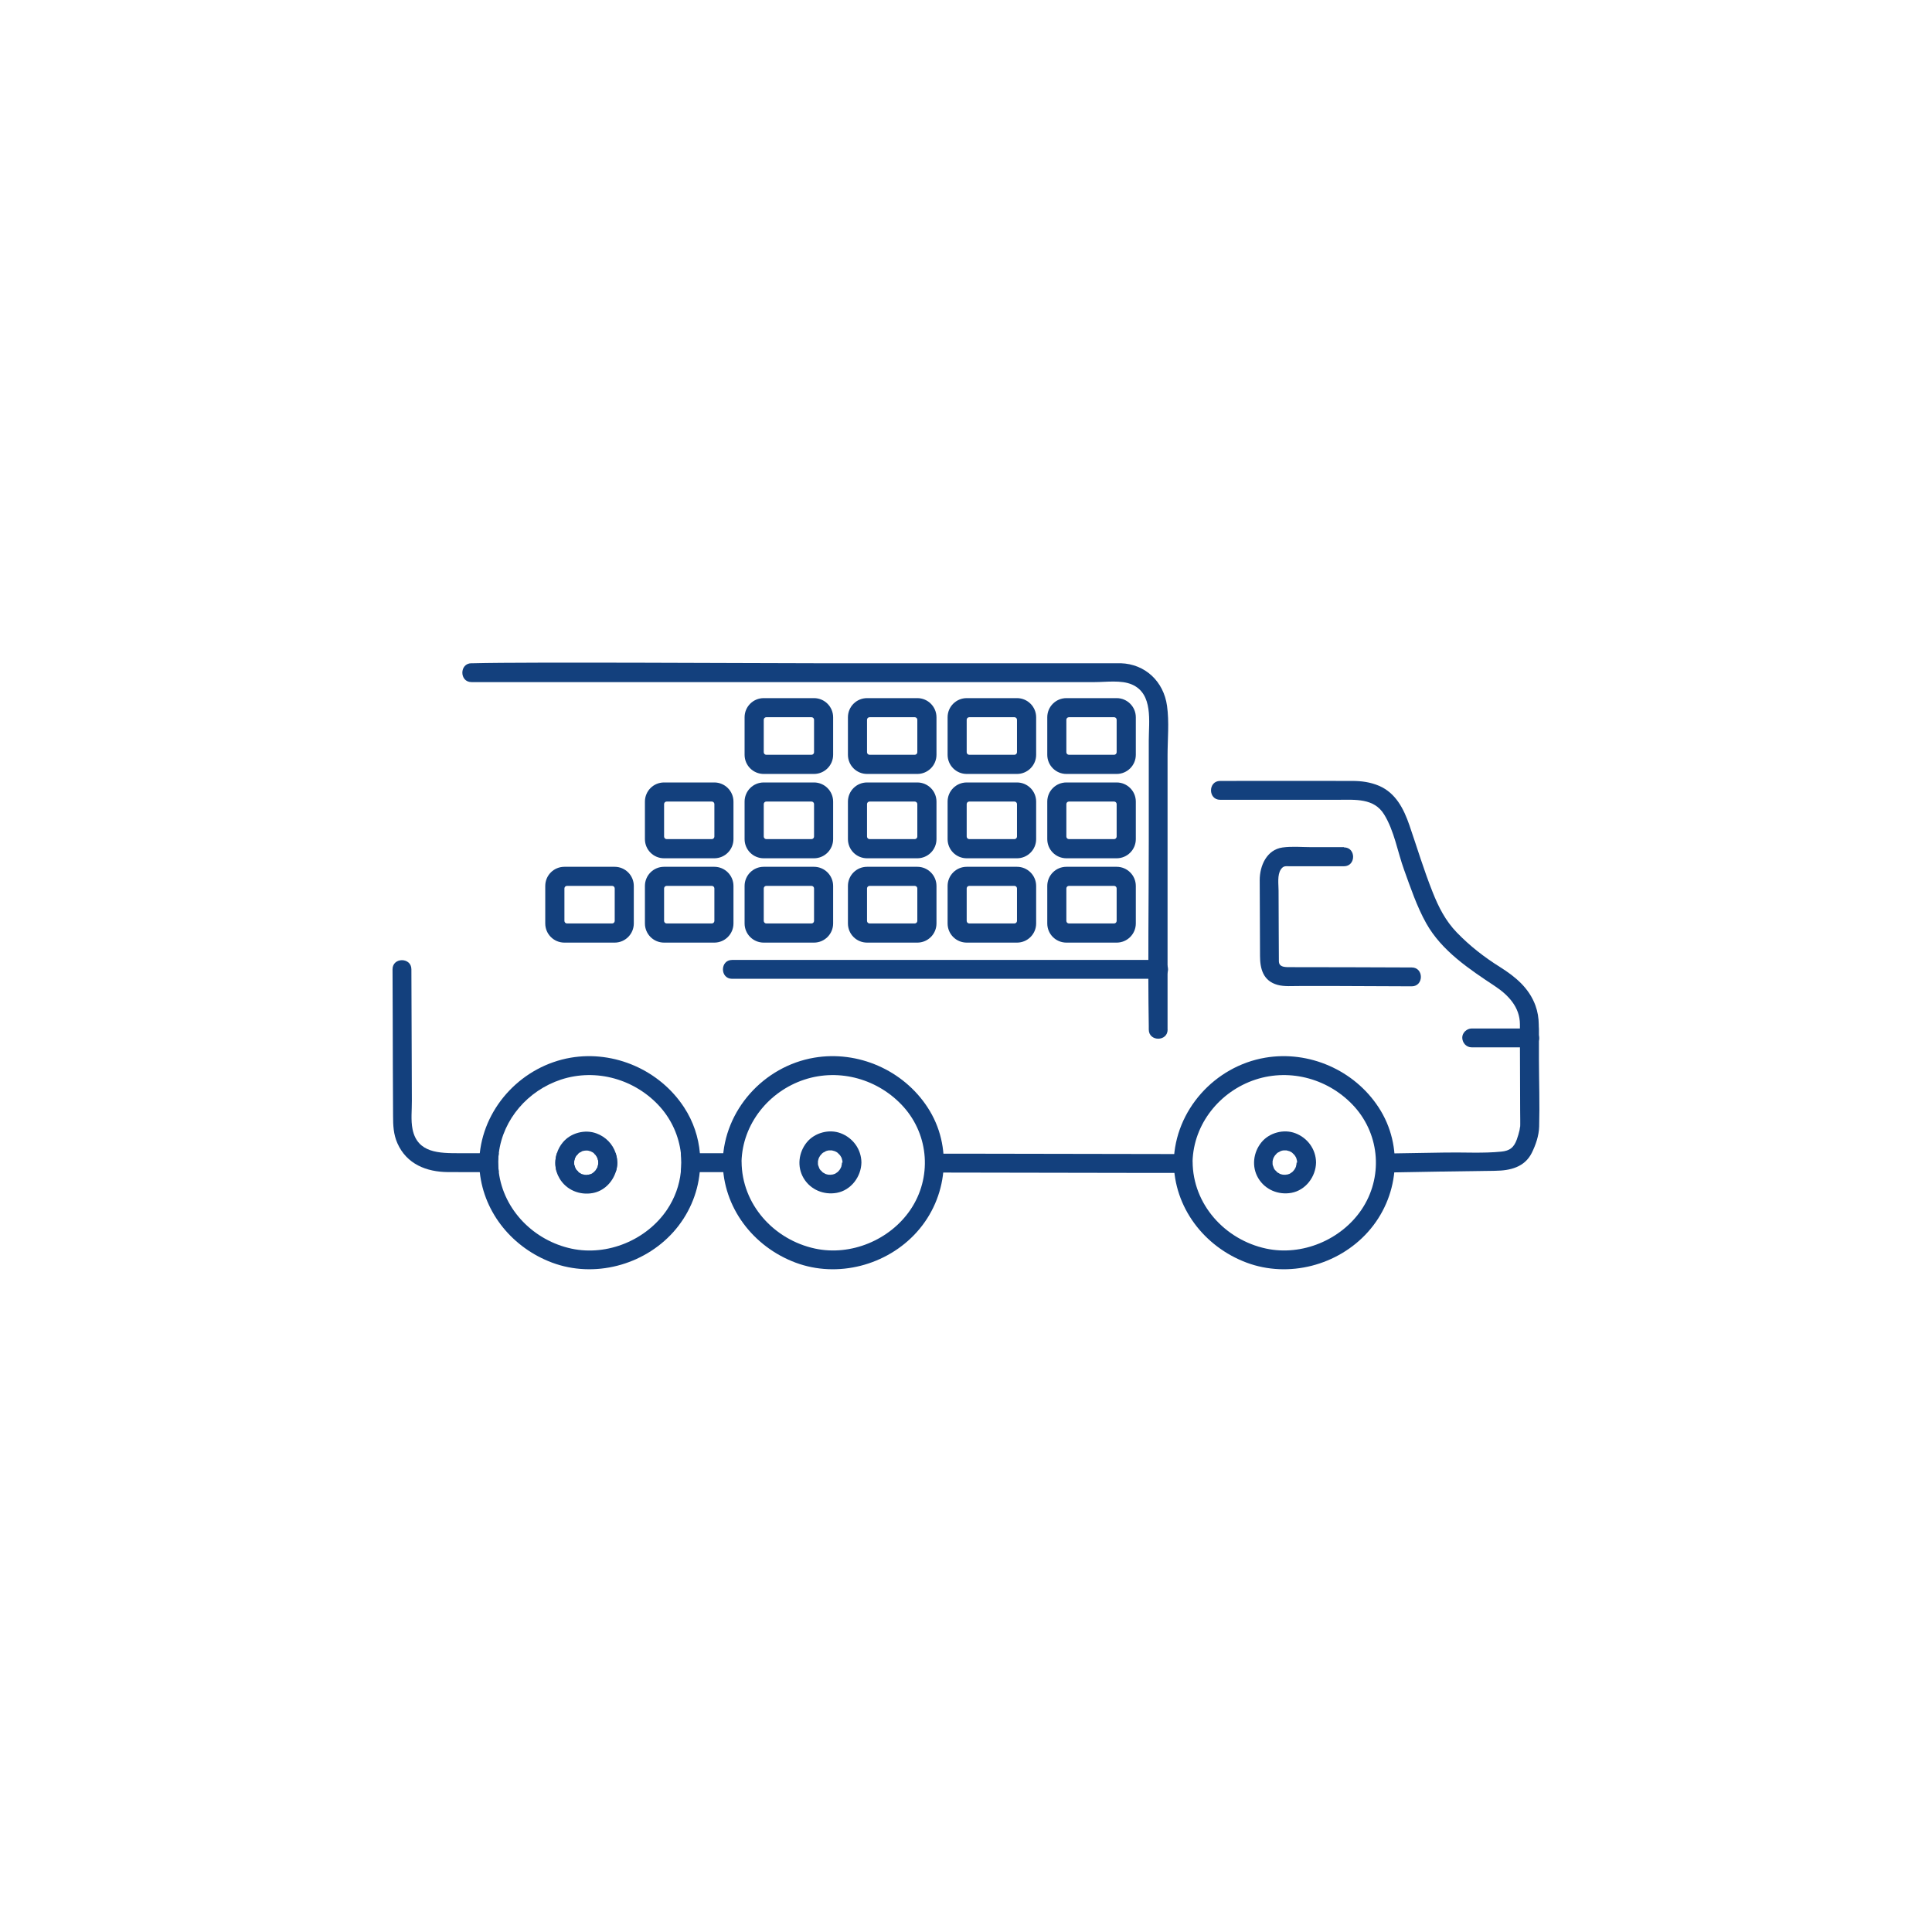 <?xml version="1.0" encoding="UTF-8"?>
<svg id="Calque_1" data-name="Calque 1" xmlns="http://www.w3.org/2000/svg" viewBox="0 0 252 252">
  <defs>
    <style>
      .cls-1 {
        fill: #13407d;
        stroke-width: 0px;
      }
    </style>
  </defs>
  <path class="cls-1" d="M65.06,150.42c-.05.36-.08.72-.09,1.09,0,.47.03.93.09,1.38h-2.48c-1.95,0-3.42,0-4.15-.01-2.8-.02-5.39-1.03-6.6-3.77-.51-1.16-.56-2.32-.56-3.56-.01-2.13-.02-4.25-.03-6.38,0-4.24-.03-8.49-.04-12.74,0-1.59,2.46-1.58,2.46,0,.02,3.76.03,7.52.04,11.27.01,1.96.02,3.93.02,5.89.01,1.2-.15,2.51.09,3.7.63,3.14,3.53,3.12,6.05,3.13h5.2Z"/>
  <path class="cls-1" d="M75.25,152.65c.08.07.18.19.22.24h-.02s0-.01-.02,0h-2.81c-.26-.81-.24-1.67.02-2.47.93-.01,1.87-.01,2.82-.01h.03s-.05.04-.06.05c-.03.03-.1.13-.17.2,0,.01,0,.02-.01.02-.03.02-.05.04-.07.05-.02.03-.04.07-.07.11-.03.06-.07.13-.1.19,0,.01-.01.01-.01.02-.03.11-.06.21-.09.32v.03s0,.03-.01.05c0,.01-.01.03-.01.05-.01.12-.01.23,0,.35v.02s.02.1.04.15c.02.09.09.22.11.32h0c.02.05.05.09.07.14.02.04.05.07.07.11h.01s.04.03.06.06Z"/>
  <path class="cls-1" d="M80.5,151.41c.01.08.02.17.02.25v.04c-.01.4-.08.8-.21,1.18h-2.83,0s.02-.03.02-.03c.04-.03.07-.06.11-.1.03-.03.05-.06.08-.09,0,0,0-.01.01-.01.07-.1.14-.22.2-.33h0c.02-.06.05-.12.06-.16.03-.07.04-.25.07-.33.01-.06.01-.12.01-.17,0-.04-.01-.1-.01-.16h-.01v-.12c-.03-.12-.06-.24-.1-.35,0-.01-.01-.01-.01-.02-.04-.05-.06-.12-.1-.17-.03-.06-.07-.12-.1-.17,0-.01-.02-.01-.02-.02-.08-.08-.16-.15-.23-.23h0s2.85-.01,2.85-.01c.1.32.17.65.19,1Z"/>
  <path class="cls-1" d="M94.82,152.89c-.65-.01-1.9-.01-3.55,0-.75-.01-1.58-.01-2.47-.01.1-.82.1-1.65.01-2.47.9,0,1.73,0,2.48.01,1.68-.01,2.93-.01,3.53,0,1.59.02,1.59,2.48,0,2.47Z"/>
  <path class="cls-1" d="M95.49,127.67h55.67c1.59,0,1.59-2.46,0-2.46h-55.67c-1.59,0-1.59,2.46,0,2.46h0Z"/>
  <path class="cls-1" d="M152.29,134.29v-35.74c0-2.12.23-4.38-.07-6.49-.44-3.16-2.83-5.45-6.04-5.55-.41-.01-.82,0-1.22,0h-8.83s-29.98,0-29.98,0c-6.76,0-37.56-.18-44.32,0-.11,0-.22,0-.33,0-1.59,0-1.59,2.46,0,2.46,5.51,0,35.03,0,40.54,0h29.98s10.77,0,10.77,0c1.48,0,3.46-.3,4.87.32,2.78,1.22,2.18,4.84,2.18,7.29v13.12c0,8.04-.13,16.08,0,24.12,0,.16,0,.32,0,.47,0,1.59,2.46,1.59,2.46,0h0Z"/>
  <path class="cls-1" d="M96.72,151.52c.13-4.93,3.56-9.17,8.2-10.7,4.62-1.52,9.71-.04,12.94,3.56,3.34,3.74,3.7,9.26.9,13.4-2.67,3.95-7.77,6.08-12.44,5.08-5.38-1.15-9.57-5.77-9.59-11.35,0-1.59-2.47-1.59-2.46,0,.02,5.98,3.97,11.11,9.5,13.18,5.49,2.05,11.91.36,15.81-3.98,4.03-4.48,4.74-11.18,1.41-16.27-3.17-4.86-9.08-7.45-14.79-6.48-6.59,1.12-11.76,6.85-11.93,13.55-.04,1.59,2.42,1.59,2.46,0h0Z"/>
  <path class="cls-1" d="M155.55,151.52c.13-4.93,3.56-9.17,8.2-10.7,4.62-1.52,9.71-.04,12.94,3.56,3.34,3.74,3.7,9.26.9,13.4-2.67,3.95-7.77,6.08-12.44,5.08-5.38-1.15-9.57-5.77-9.59-11.35,0-1.59-2.47-1.59-2.46,0,.02,5.98,3.97,11.11,9.5,13.18,5.49,2.05,11.91.36,15.81-3.98,4.03-4.48,4.74-11.18,1.41-16.27-3.17-4.86-9.08-7.45-14.79-6.48-6.59,1.12-11.76,6.85-11.93,13.55-.04,1.59,2.42,1.59,2.46,0h0Z"/>
  <path class="cls-1" d="M121.9,152.94c9.44.02,18.89.03,28.33.05h4.09c1.59.01,1.59-2.45,0-2.46-9.44-.02-18.89-.03-28.33-.05h-4.09c-1.59-.01-1.59,2.45,0,2.46h0Z"/>
  <path class="cls-1" d="M180.73,152.94c4.78-.08,9.55-.18,14.33-.23,1.92-.02,3.8-.47,4.73-2.32.52-1.04.94-2.27.97-3.45.08-2.92-.02-5.86-.03-8.78v-3.94c-.01-.13-.01-.27-.02-.4,0-.49.01.83,0-.16-.01-.88-.14-1.69-.44-2.52-.84-2.28-2.61-3.74-4.61-5-2.07-1.3-3.94-2.75-5.64-4.51-1.48-1.53-2.38-3.31-3.16-5.28-1.14-2.86-2.02-5.79-3.02-8.7-.74-2.15-1.78-4.22-3.98-5.16-1.11-.47-2.28-.63-3.47-.63-5.74-.02-11.49,0-17.24,0-1.59,0-1.59,2.46,0,2.46h15.43c2.17,0,4.63-.24,5.95,1.9,1.33,2.14,1.76,4.88,2.61,7.23.85,2.35,1.67,4.8,2.89,6.98,2.02,3.6,5.6,5.97,8.95,8.19,1.75,1.16,3.26,2.74,3.27,4.97,0-.63,0,.28,0,.43-.01.48,0,.97,0,1.45l.03,9.39c0,.78.03,1.56,0,2.34.02-.64-.03.03-.08.22-.1.41-.21.82-.36,1.22-.38,1.03-.9,1.46-2.01,1.57-2.37.24-4.85.08-7.24.12l-7.88.13c-1.58.03-1.59,2.49,0,2.46h0Z"/>
  <path class="cls-1" d="M175.31,110.5h-4.19c-1.25,0-2.59-.13-3.83.04-2.07.29-2.98,2.38-2.98,4.26,0,1.56.01,3.11.02,4.67l.02,5.21c0,1.67.4,3.26,2.28,3.78.9.25,1.95.14,2.88.15h5.11c3.17.02,6.35.03,9.52.04,1.59,0,1.59-2.46,0-2.46-5.33-.01-10.66-.05-15.99-.04-.71,0-1.34-.06-1.34-.8,0-1.34-.01-2.69-.02-4.03l-.02-5.15c0-.82-.19-2.05.3-2.77.34-.5.61-.41,1.18-.41h2.59s4.46,0,4.46,0c1.59,0,1.59-2.47,0-2.46h0Z"/>
  <path class="cls-1" d="M191.96,136.61h7.57c.64,0,1.26-.57,1.23-1.23-.03-.67-.54-1.23-1.23-1.23h-7.57c-.64,0-1.26.57-1.23,1.23.03.67.54,1.23,1.23,1.23h0Z"/>
  <path class="cls-1" d="M109.81,151.66c0,.08,0,.16,0,.23,0,.22,0-.08.02-.1-.05.06-.06.28-.09.37-.02.05-.08.16-.07.21,0-.03.13-.27.03-.09-.07.13-.15.25-.23.38-.14.21.16-.15.03-.05-.05.04-.08.09-.12.14-.03.03-.07.07-.1.1l-.05.05c-.1.08-.07.07.08-.05-.1.03-.21.15-.31.2-.04.02-.09.04-.13.07-.2.12.27-.08-.01,0-.12.04-.24.08-.36.1-.19.04-.09-.06.06,0-.04-.02-.14.01-.19.01-.13,0-.26,0-.39-.01-.18,0,.32.06.06,0-.07-.02-.15-.03-.22-.05-.07-.02-.14-.05-.21-.07-.15-.05.02-.05.09.04-.05-.07-.25-.13-.32-.18-.05-.03-.1-.07-.15-.1-.14-.08.23.21.05.03-.06-.06-.24-.29-.31-.31.09.03.14.21.06.07-.04-.06-.08-.12-.12-.18-.03-.04-.05-.09-.07-.13l-.03-.07c-.06-.12-.04-.09.03.09,0-.1-.09-.25-.12-.36-.01-.05-.02-.1-.03-.15-.05-.24.02.3,0-.02,0-.12,0-.24,0-.35,0-.12.09-.28-.01.02.01-.05.02-.1.03-.15.03-.12.07-.24.11-.36.08-.25-.14.25,0,.02.04-.06.07-.13.11-.19.03-.05.07-.1.1-.15.1-.17.09,0-.04.04.06-.02.2-.22.25-.27.04-.03.22-.14.04-.05-.18.1.02-.01.05-.03.09-.06.34-.14.39-.22-.01.02-.29.1-.09.04.07-.02.14-.05.21-.07.05-.01.1-.03.15-.04.04,0,.28-.04.06-.02-.23.02.03,0,.07,0,.07,0,.13,0,.2,0,.07,0,.13,0,.2,0,.26,0-.25-.06-.02,0,.15.04.29.08.44.12.24.08-.19-.12-.05-.02.07.05.16.08.23.12.04.03.08.05.12.08.04.03.08.06.12.09-.15-.12-.18-.14-.08-.05.09.09.17.17.26.26.18.18-.15-.24-.01-.02.04.06.08.12.12.18.04.06.07.13.11.19.11.2-.08-.26,0-.02.05.15.08.29.12.44.04.15-.06.04,0-.1-.03.07.02.23.02.31,0,.64.56,1.26,1.23,1.23.66-.03,1.24-.54,1.23-1.23-.02-1.73-1.1-3.21-2.71-3.82-1.51-.57-3.37-.07-4.4,1.17-1.09,1.33-1.32,3.21-.42,4.71.9,1.5,2.62,2.2,4.31,1.9,1.87-.34,3.19-2.11,3.22-3.96,0-.64-.57-1.26-1.23-1.23-.68.03-1.22.54-1.23,1.23h0Z"/>
  <path class="cls-1" d="M91.29,150.42c-.18-2.08-.85-4.13-2.06-5.98-3.17-4.85-9.08-7.45-14.79-6.48-6.23,1.07-11.19,6.24-11.86,12.46-.05.36-.07.72-.08,1.09v.06c.01.45.03.89.08,1.32.57,5.38,4.33,9.89,9.43,11.8,5.49,2.05,11.91.36,15.81-3.98,1.99-2.22,3.18-4.98,3.45-7.82.09-.82.09-1.64.02-2.47ZM87.01,157.78c-2.67,3.96-7.77,6.08-12.45,5.09-4.92-1.05-8.86-5.03-9.5-9.98-.06-.45-.09-.91-.09-1.38.01-.37.04-.73.09-1.09.55-4.45,3.81-8.18,8.1-9.6,4.62-1.52,9.72-.04,12.94,3.56,1.54,1.73,2.45,3.85,2.71,6.03.09.82.09,1.65-.01,2.47-.18,1.71-.78,3.39-1.79,4.9Z"/>
  <path class="cls-1" d="M80.5,151.41c-.02-.35-.09-.68-.19-1-.39-1.18-1.29-2.12-2.5-2.57-1.51-.57-3.38-.07-4.4,1.17-.35.42-.61.9-.77,1.41-.26.8-.28,1.66-.02,2.47.08.28.21.56.37.83.89,1.5,2.61,2.2,4.31,1.9,1.45-.26,2.57-1.39,3.01-2.74.13-.38.2-.78.21-1.18v-.04c0-.08-.01-.17-.02-.25ZM77.46,152.88c-.08.05-.16.13-.23.17-.05.02-.08.04-.12.07h-.03c-.11.04-.21.07-.32.1h-.01c-.05-.02-.1-.02-.12.01-.02.01-.03.01-.04.01-.11,0-.21-.01-.32-.01h-.01c-.08-.01-.15-.03-.22-.05-.05-.01-.1-.03-.15-.05h-.01s-.04,0-.06-.02c-.02,0-.04,0-.05-.03.01,0,.04,0,.07.02-.08-.05-.2-.09-.25-.13-.04-.02-.07-.05-.11-.07h-.01c-.04-.06-.14-.18-.22-.25.04.05.04.1-.02.01-.01-.02-.03-.04-.04-.06h0s-.01-.01-.01-.01c-.02-.04-.05-.07-.07-.11-.02-.05-.05-.09-.07-.13h0c-.02-.11-.09-.24-.11-.33-.02-.05-.03-.1-.04-.15v-.02c-.01-.12-.01-.23,0-.35,0-.02.01-.04.01-.05.01-.02.01-.04.01-.05v-.03c.03-.11.06-.21.09-.32,0-.01.01-.01.01-.02.03-.06.07-.13.1-.19.03-.04.05-.08.07-.11.01-.02.02-.03.03-.05.07-.11.09-.07.05-.02.07-.07.14-.17.17-.2.01-.01.04-.03.06-.05h.01s.01-.01.02-.02h0c.09-.07.33-.14.38-.22.04-.01.09-.03.14-.04.04,0,.09-.02.14-.03.02-.01.09-.01.13-.02h.01c.07-.01.12-.01.19-.01.05,0,.11.01.16.01h.03c.12.04.24.07.36.1t.02.01c.06.05.15.07.21.11.04.03.08.05.12.08t.02.01s.02.02.03.02h0c.07.09.15.16.23.24,0,.01.01.01.02.02.03.05.07.11.1.17.04.05.06.12.1.17,0,.01.01.01.01.02.04.11.07.23.1.35h0s.02.04.02.06c.01.07,0,.08-.01.06,0,.06.01.12.01.16,0,.05,0,.11-.01.17-.03.08-.04.26-.07.33,0,.04-.04.1-.06.15h0c-.06.12-.13.24-.2.34-.01,0-.01.01-.01.01-.03.03-.05.06-.08.09-.04.04-.07.07-.11.1l-.02.02h0s-.01,0-.02,0Z"/>
  <path class="cls-1" d="M169.11,151.66c0,.08,0,.16,0,.23,0,.22,0-.08.02-.1-.05.06-.06.28-.09.37-.02.05-.08.16-.07.21,0-.03.13-.27.03-.09-.07.13-.15.25-.23.38-.14.21.16-.15.03-.05-.05.04-.08.09-.12.14-.03.03-.07.07-.1.1l-.05.05c-.1.08-.07.07.08-.05-.1.03-.21.15-.31.2-.04.02-.09.04-.13.07-.2.12.27-.08-.01,0-.12.04-.24.08-.36.1-.19.04-.09-.06.06,0-.04-.02-.14.01-.19.01-.13,0-.26,0-.39-.01-.18,0,.32.06.06,0-.07-.02-.15-.03-.22-.05-.07-.02-.14-.05-.21-.07-.15-.05.02-.05.09.04-.05-.07-.25-.13-.32-.18-.05-.03-.1-.07-.15-.1-.14-.08.23.21.05.03-.06-.06-.24-.29-.31-.31.09.03.14.21.06.07-.04-.06-.08-.12-.12-.18-.03-.04-.05-.09-.07-.13l-.03-.07c-.06-.12-.04-.09.03.09,0-.1-.09-.25-.12-.36-.01-.05-.02-.1-.03-.15-.05-.24.02.3,0-.02,0-.12,0-.24,0-.35,0-.12.09-.28-.01.02.01-.05.02-.1.03-.15.03-.12.07-.24.11-.36.08-.25-.14.25,0,.02.04-.06.07-.13.11-.19.03-.05.07-.1.1-.15.11-.17.09,0-.04.04.06-.02.2-.22.25-.27.04-.03.22-.14.04-.05-.18.1.02-.01.05-.03.09-.06.34-.14.39-.22-.01.02-.29.1-.09.04.07-.02.14-.05.21-.07.05-.01.1-.03.15-.04.04,0,.28-.04.06-.02-.23.02.04,0,.07,0,.07,0,.13,0,.2,0,.07,0,.13,0,.2,0,.26,0-.25-.06-.02,0,.15.04.29.08.44.12.24.08-.19-.12-.05-.02.07.05.16.08.23.12.04.03.08.05.12.08.04.03.08.06.12.09-.15-.12-.18-.14-.08-.05.09.09.17.17.26.26.18.18-.15-.24-.01-.02.04.06.08.12.12.18.04.06.07.13.11.19.11.2-.08-.26,0-.02.05.15.08.29.12.44.04.15-.06.04,0-.1-.03.07.02.23.02.31,0,.64.56,1.26,1.23,1.23.66-.03,1.24-.54,1.23-1.23-.02-1.73-1.1-3.21-2.71-3.82-1.51-.57-3.37-.07-4.4,1.17-1.09,1.33-1.32,3.21-.42,4.71.9,1.5,2.62,2.2,4.31,1.9,1.87-.34,3.19-2.11,3.22-3.96,0-.64-.57-1.26-1.23-1.23-.68.03-1.22.54-1.23,1.23h0Z"/>
  <path class="cls-1" d="M119.65,113.06h-6.55c-1.39,0-2.5,1.12-2.5,2.5v4.89c0,1.38,1.11,2.5,2.5,2.5h6.55c1.38,0,2.5-1.12,2.5-2.5v-4.89c0-1.38-1.12-2.5-2.5-2.5ZM119.65,120.12c0,.18-.15.33-.33.33h-5.9c-.18,0-.33-.15-.33-.33v-4.24c0-.18.15-.33.33-.33h5.9c.18,0,.33.15.33.33v4.24Z"/>
  <path class="cls-1" d="M119.65,102.06h-6.55c-1.39,0-2.5,1.12-2.5,2.5v4.89c0,1.38,1.11,2.5,2.5,2.5h6.55c1.38,0,2.5-1.12,2.5-2.5v-4.89c0-1.38-1.12-2.5-2.5-2.5ZM119.65,109.12c0,.18-.15.33-.33.33h-5.9c-.18,0-.33-.15-.33-.33v-4.24c0-.18.15-.33.33-.33h5.9c.18,0,.33.15.33.33v4.24Z"/>
  <path class="cls-1" d="M119.65,91.06h-6.55c-1.39,0-2.5,1.12-2.5,2.5v4.89c0,1.38,1.11,2.5,2.5,2.5h6.55c1.38,0,2.5-1.12,2.5-2.5v-4.89c0-1.38-1.12-2.5-2.5-2.5ZM119.65,98.12c0,.18-.15.33-.33.33h-5.9c-.18,0-.33-.15-.33-.33v-4.24c0-.18.15-.33.33-.33h5.9c.18,0,.33.15.33.33v4.24Z"/>
  <path class="cls-1" d="M132.65,113.06h-6.55c-1.39,0-2.5,1.12-2.5,2.5v4.89c0,1.38,1.11,2.5,2.5,2.5h6.55c1.38,0,2.5-1.12,2.5-2.5v-4.89c0-1.38-1.12-2.5-2.5-2.5ZM132.65,120.12c0,.18-.15.33-.33.33h-5.9c-.18,0-.33-.15-.33-.33v-4.24c0-.18.15-.33.33-.33h5.9c.18,0,.33.15.33.33v4.24Z"/>
  <path class="cls-1" d="M132.65,102.06h-6.55c-1.39,0-2.5,1.12-2.5,2.5v4.89c0,1.38,1.11,2.5,2.5,2.5h6.55c1.38,0,2.5-1.12,2.5-2.5v-4.89c0-1.38-1.12-2.5-2.5-2.5ZM132.65,109.12c0,.18-.15.33-.33.33h-5.9c-.18,0-.33-.15-.33-.33v-4.24c0-.18.15-.33.33-.33h5.9c.18,0,.33.15.33.33v4.24Z"/>
  <path class="cls-1" d="M132.65,91.06h-6.55c-1.39,0-2.5,1.12-2.5,2.5v4.89c0,1.38,1.11,2.5,2.5,2.5h6.55c1.38,0,2.5-1.12,2.5-2.5v-4.89c0-1.38-1.12-2.5-2.5-2.5ZM132.65,98.12c0,.18-.15.33-.33.33h-5.9c-.18,0-.33-.15-.33-.33v-4.24c0-.18.15-.33.33-.33h5.9c.18,0,.33.15.33.33v4.24Z"/>
  <path class="cls-1" d="M145.65,113.06h-6.55c-1.39,0-2.5,1.12-2.5,2.5v4.89c0,1.38,1.11,2.5,2.5,2.5h6.55c1.38,0,2.5-1.12,2.5-2.5v-4.89c0-1.38-1.12-2.5-2.5-2.5ZM145.65,120.12c0,.18-.15.33-.33.33h-5.9c-.18,0-.33-.15-.33-.33v-4.24c0-.18.15-.33.33-.33h5.9c.18,0,.33.15.33.33v4.24Z"/>
  <path class="cls-1" d="M145.65,102.06h-6.55c-1.39,0-2.5,1.12-2.5,2.5v4.89c0,1.38,1.11,2.5,2.5,2.5h6.55c1.38,0,2.5-1.12,2.5-2.5v-4.89c0-1.38-1.12-2.5-2.5-2.5ZM145.65,109.12c0,.18-.15.33-.33.33h-5.9c-.18,0-.33-.15-.33-.33v-4.24c0-.18.15-.33.33-.33h5.9c.18,0,.33.15.33.33v4.24Z"/>
  <path class="cls-1" d="M145.65,91.06h-6.55c-1.39,0-2.5,1.12-2.5,2.5v4.89c0,1.38,1.11,2.5,2.5,2.5h6.55c1.38,0,2.5-1.12,2.5-2.5v-4.89c0-1.38-1.12-2.5-2.5-2.5ZM145.65,98.12c0,.18-.15.33-.33.33h-5.9c-.18,0-.33-.15-.33-.33v-4.24c0-.18.15-.33.33-.33h5.9c.18,0,.33.15.33.33v4.24Z"/>
  <path class="cls-1" d="M80.17,113.06h-6.55c-1.39,0-2.5,1.12-2.5,2.5v4.89c0,1.38,1.11,2.5,2.5,2.5h6.55c1.38,0,2.5-1.12,2.5-2.5v-4.89c0-1.38-1.12-2.5-2.5-2.5ZM80.18,120.12c0,.18-.15.33-.33.33h-5.9c-.18,0-.33-.15-.33-.33v-4.24c0-.18.15-.33.33-.33h5.9c.18,0,.33.15.33.33v4.24Z"/>
  <path class="cls-1" d="M93.17,113.06h-6.55c-1.39,0-2.5,1.12-2.5,2.5v4.89c0,1.38,1.11,2.5,2.5,2.5h6.55c1.38,0,2.5-1.12,2.5-2.5v-4.89c0-1.38-1.12-2.5-2.5-2.5ZM93.18,120.12c0,.18-.15.33-.33.33h-5.9c-.18,0-.33-.15-.33-.33v-4.24c0-.18.15-.33.33-.33h5.9c.18,0,.33.15.33.33v4.24Z"/>
  <path class="cls-1" d="M93.17,102.06h-6.55c-1.39,0-2.5,1.12-2.5,2.5v4.89c0,1.38,1.11,2.5,2.5,2.5h6.55c1.38,0,2.5-1.12,2.5-2.5v-4.89c0-1.38-1.12-2.5-2.5-2.5ZM93.18,109.12c0,.18-.15.33-.33.33h-5.9c-.18,0-.33-.15-.33-.33v-4.24c0-.18.15-.33.33-.33h5.9c.18,0,.33.15.33.33v4.24Z"/>
  <path class="cls-1" d="M106.17,113.06h-6.55c-1.39,0-2.5,1.12-2.5,2.5v4.89c0,1.38,1.11,2.5,2.5,2.5h6.55c1.38,0,2.5-1.12,2.5-2.5v-4.89c0-1.38-1.12-2.5-2.5-2.5ZM106.18,120.12c0,.18-.15.33-.33.33h-5.9c-.18,0-.33-.15-.33-.33v-4.24c0-.18.15-.33.33-.33h5.9c.18,0,.33.15.33.33v4.24Z"/>
  <path class="cls-1" d="M106.17,102.06h-6.55c-1.39,0-2.5,1.12-2.5,2.5v4.89c0,1.38,1.11,2.5,2.5,2.5h6.55c1.38,0,2.5-1.12,2.5-2.5v-4.89c0-1.38-1.12-2.5-2.5-2.5ZM106.18,109.12c0,.18-.15.33-.33.33h-5.9c-.18,0-.33-.15-.33-.33v-4.24c0-.18.15-.33.33-.33h5.9c.18,0,.33.15.33.33v4.24Z"/>
  <path class="cls-1" d="M106.17,91.06h-6.55c-1.39,0-2.5,1.12-2.5,2.5v4.89c0,1.38,1.11,2.5,2.5,2.5h6.55c1.38,0,2.5-1.12,2.5-2.5v-4.89c0-1.38-1.12-2.5-2.5-2.5ZM106.18,98.12c0,.18-.15.33-.33.33h-5.9c-.18,0-.33-.15-.33-.33v-4.24c0-.18.15-.33.33-.33h5.9c.18,0,.33.15.33.33v4.24Z"/>
</svg>